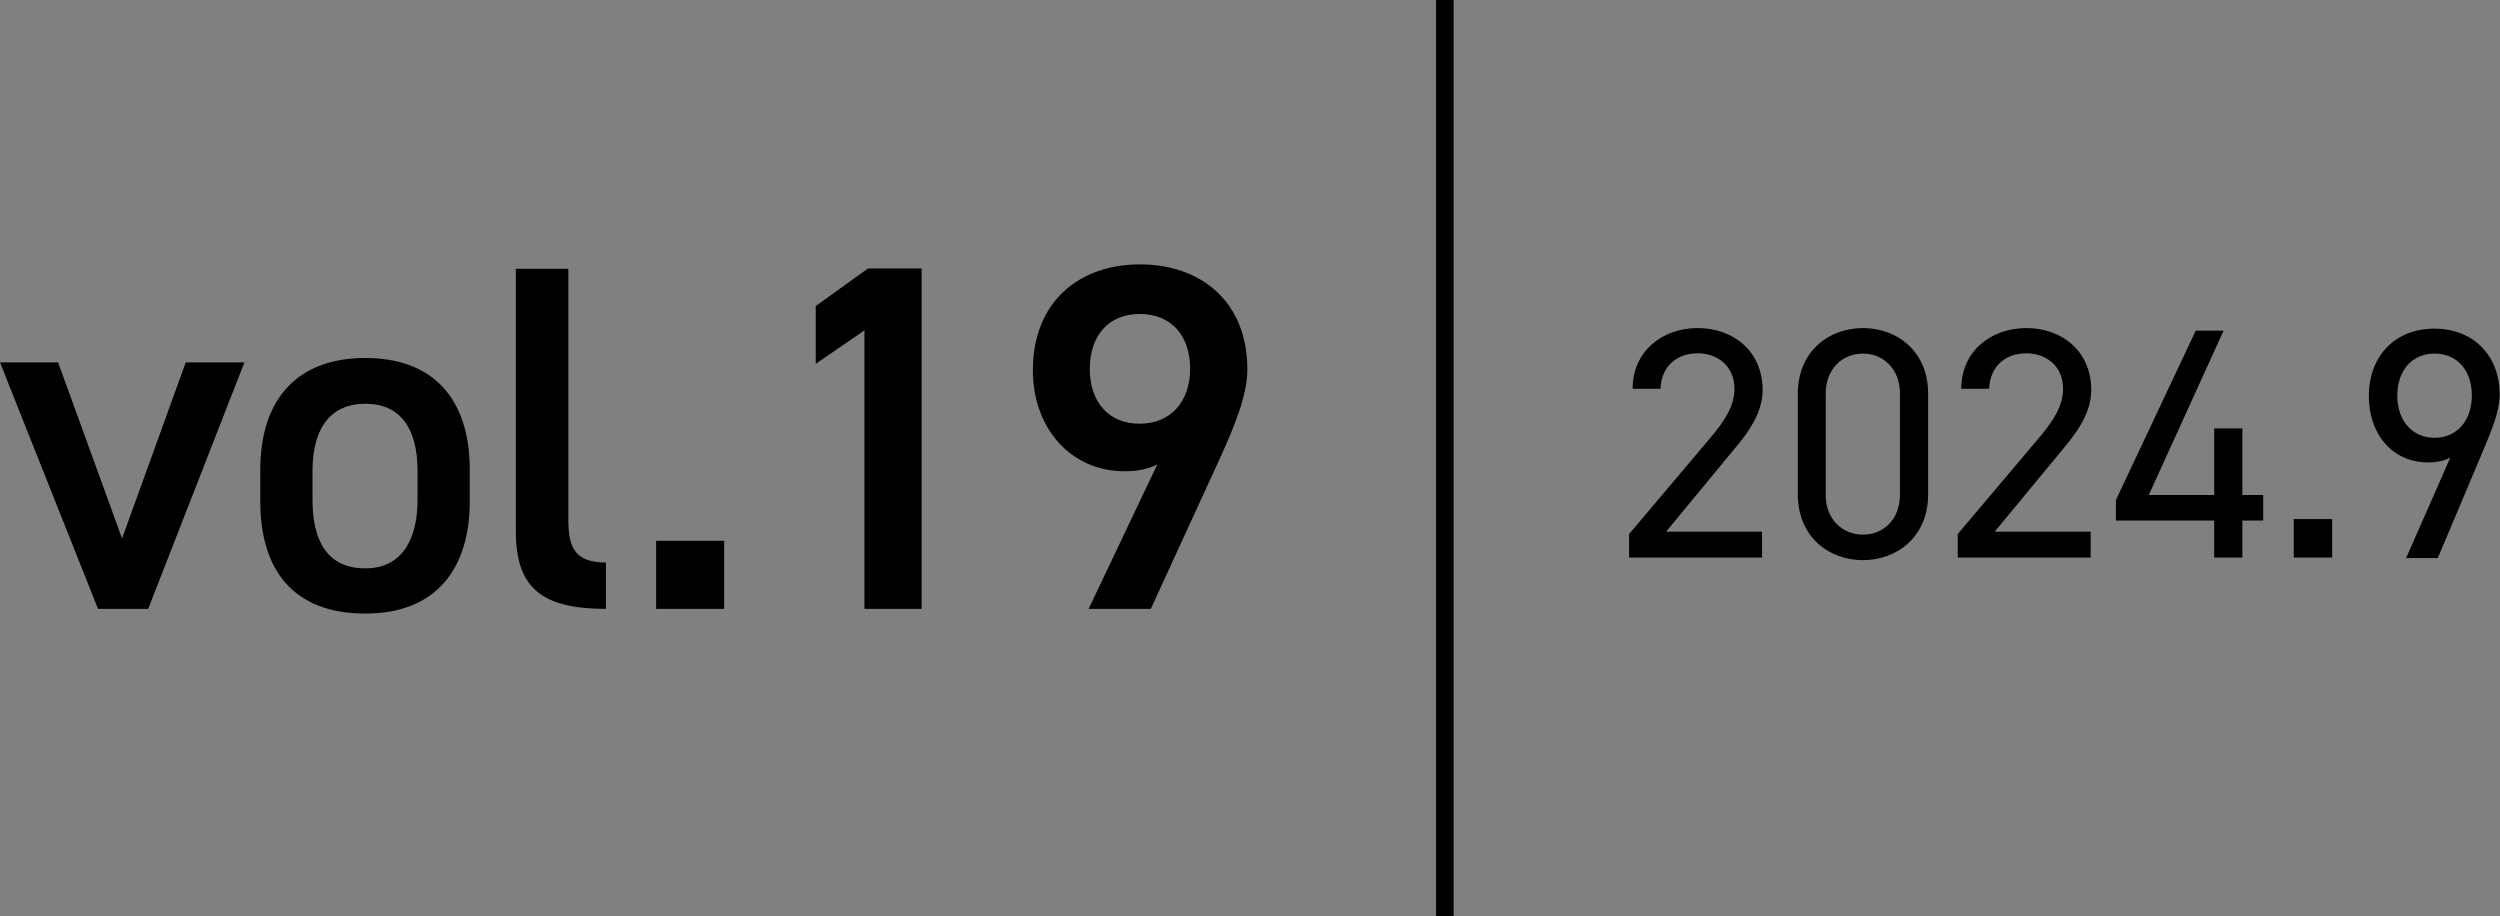 <svg id="_レイヤー_2" data-name="レイヤー 2" xmlns="http://www.w3.org/2000/svg" viewBox="0 0 85.2 31.23"><rect x="0" y="0" width="85.2" height="31.23" fill="#808080" stroke="none"/><defs><style>.cls-1{fill:#000;stroke-width:0}</style></defs><g id="_デザイン" data-name="デザイン"><path class="cls-1" d="m8.33 12.35-3.28 8.4H3.34L0 12.35h1.98l2.18 6 2.17-6h2ZM16.01 17.08c0 2.24-1.09 3.83-3.56 3.83s-3.58-1.5-3.58-3.83v-1.06c0-2.47 1.31-3.82 3.58-3.82s3.56 1.34 3.56 3.82v1.06Zm-1.78-.05v-.98c0-1.46-.59-2.29-1.78-2.29s-1.8.84-1.8 2.29v.98c0 1.31.44 2.34 1.8 2.34 1.28 0 1.78-1.03 1.78-2.34ZM17.58 9.16h1.79v8.53c0 .91.17 1.48 1.28 1.48v1.58c-2.18 0-3.07-.71-3.07-2.64V9.16ZM24.68 20.75h-2.32v-2.32h2.32v2.32ZM31.4 20.75h-1.94v-9.49L27.8 12.4v-1.97l1.78-1.28h1.83v11.59ZM39.43 15.83c-.34.18-.74.23-1.11.23-1.82 0-3.12-1.46-3.12-3.44 0-2.34 1.58-3.61 3.65-3.61s3.66 1.26 3.66 3.58c0 .86-.42 1.9-.94 3.04l-2.35 5.12H37.1l2.34-4.92Zm-.59-5.13c-1.06 0-1.7.74-1.7 1.87s.64 1.87 1.7 1.87 1.72-.76 1.72-1.87-.62-1.87-1.72-1.87ZM60.05 19h-4.53v-.8l2.72-3.22c.53-.62.87-1.14.87-1.73 0-.81-.62-1.21-1.25-1.21-.69 0-1.24.42-1.27 1.21h-.95c0-1.28 1.01-2.07 2.22-2.07s2.21.79 2.21 2.11c0 .92-.67 1.66-1.16 2.25l-2.13 2.58h3.27v.87ZM65.71 16.86c0 1.42-1.05 2.23-2.22 2.23s-2.22-.8-2.22-2.24v-3.43c0-1.44 1.05-2.24 2.22-2.24s2.22.8 2.22 2.23v3.45Zm-2.22-4.81c-.71 0-1.27.53-1.27 1.36v3.45c0 .83.56 1.36 1.27 1.36s1.26-.53 1.26-1.36v-3.45c0-.83-.56-1.36-1.26-1.36ZM71.25 19h-4.53v-.8l2.72-3.22c.53-.62.87-1.14.87-1.73 0-.81-.62-1.21-1.25-1.21-.69 0-1.24.42-1.27 1.21h-.95c0-1.28 1.01-2.07 2.22-2.07s2.21.79 2.21 2.11c0 .92-.67 1.66-1.16 2.25l-2.13 2.58h3.27v.87ZM75.78 11.27l-2.55 5.6h2.23V14.6h.96v2.27h.71v.87h-.71V19h-.96v-1.26h-3.35v-.7l2.72-5.77h.95ZM79.48 19h-1.31v-1.31h1.31V19ZM83.49 15.6c-.2.12-.52.16-.73.16-1.24 0-2.03-.97-2.03-2.26 0-1.37.9-2.3 2.23-2.3s2.23.91 2.23 2.26c0 .54-.28 1.22-.52 1.79l-1.59 3.77H82l1.5-3.41Zm-.52-3.55c-.75 0-1.27.56-1.27 1.43s.52 1.44 1.27 1.44 1.27-.57 1.27-1.44-.51-1.43-1.27-1.43Z"/><path style="fill:#fff;stroke:#000;stroke-miterlimit:10;stroke-width:.6px" d="M49.24 0v31.23"/></g></svg>